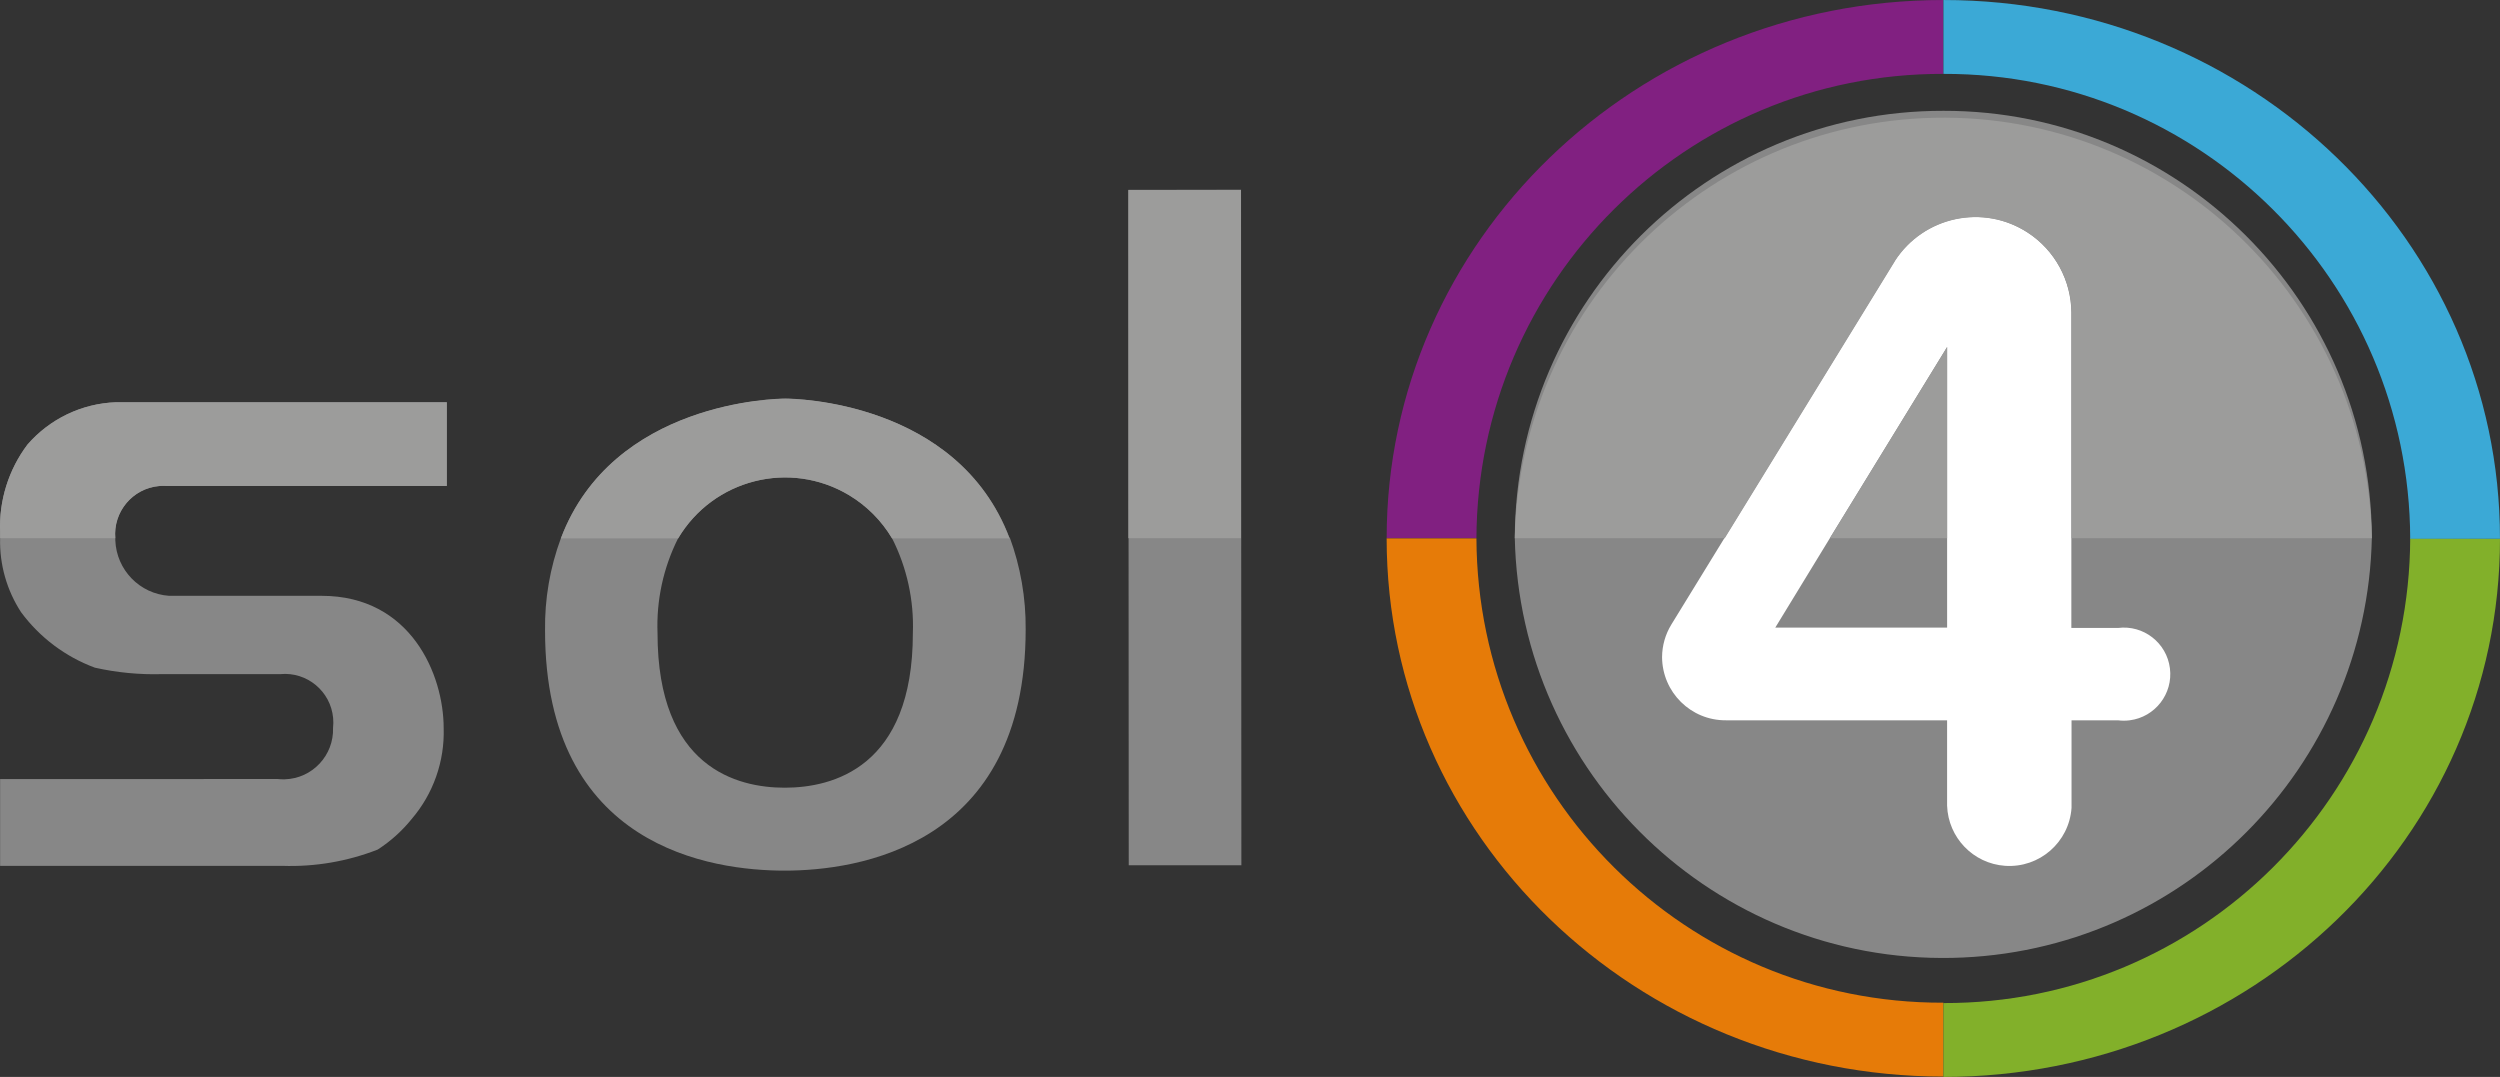 <?xml version="1.0" encoding="utf-8"?>
<!-- Generator: Adobe Illustrator 26.2.1, SVG Export Plug-In . SVG Version: 6.00 Build 0)  -->
<svg version="1.1" id="Ebene_1" xmlns="http://www.w3.org/2000/svg" xmlns:xlink="http://www.w3.org/1999/xlink" x="0px" y="0px"
	 width="171.654px" height="73.944px" viewBox="0 0 171.654 73.944" style="enable-background:new 0 0 171.654 73.944;"
	 xml:space="preserve">
<rect x="0" y="0" width="171.654" height="73.944" fill="#333333" stroke="none"/>
<g>
	<defs>
		<rect id="SVGID_1_" width="171.654" height="73.944"/>
	</defs>
	<clipPath id="SVGID_00000068676675175718005500000012048499375383980221_">
		<use xlink:href="#SVGID_1_"  style="overflow:visible;"/>
	</clipPath>
	<path style="clip-path:url(#SVGID_00000068676675175718005500000012048499375383980221_);fill:#878787;" d="M22.083,40.91H11.615
		c-2.022-0.135-3.617-1.776-3.697-3.804v-0.102c-0.185-1.818,1.137-3.443,2.952-3.628c0.176-0.018,0.353-0.022,0.529-0.011h19.279
		V27.62H7.956c-2.339,0.082-4.54,1.134-6.076,2.904c-1.291,1.721-1.952,3.834-1.873,5.986v0.456
		c-0.043,1.798,0.46,3.567,1.443,5.073c1.282,1.734,3.042,3.056,5.063,3.804c1.516,0.34,3.068,0.489,4.621,0.444h8.114
		c1.83-0.173,3.454,1.174,3.626,3.008c0.021,0.227,0.019,0.456-0.006,0.682c0.061,1.89-1.42,3.472-3.306,3.532
		c-0.164,0.006-0.329-0.001-0.492-0.019H0.007v5.96h19.367c2.239,0.079,4.47-0.301,6.557-1.116c0.883-0.568,1.67-1.275,2.329-2.092
		c1.489-1.735,2.275-3.966,2.203-6.252C30.463,46.338,28.222,40.91,22.083,40.91"/>
	<path style="clip-path:url(#SVGID_00000068676675175718005500000012048499375383980221_);fill:#878787;" d="M69.323,36.953
		c-3.569-9.422-14.823-9.575-15.392-9.575c-0.57,0-11.849,0.165-15.418,9.575c-0.751,2.028-1.12,4.178-1.089,6.34
		c0,14.939,11.507,16.486,16.456,16.486s16.544-1.623,16.544-16.562c0.019-2.163-0.354-4.311-1.101-6.34 M53.881,54.085
		c-3.266,0-8.734-1.37-8.734-10.601c-0.088-2.263,0.399-4.51,1.417-6.531c2.428-4.062,7.683-5.384,11.738-2.952
		c1.21,0.726,2.222,1.74,2.946,2.952c1.022,2.016,1.514,4.259,1.431,6.518C62.679,52.703,57.171,54.085,53.881,54.085"/>
</g>
<polygon style="fill:#878787;" points="85.223,36.953 85.21,13.036 77.476,13.049 77.489,36.953 77.501,59.411 85.235,59.411 "/>
<g>
	<defs>
		<rect id="SVGID_00000031891824418040415390000000467737526926580387_" width="171.654" height="73.944"/>
	</defs>
	<clipPath id="SVGID_00000047750915551876803890000015533033458888459939_">
		<use xlink:href="#SVGID_00000031891824418040415390000000467737526926580387_"  style="overflow:visible;"/>
	</clipPath>
	<path style="clip-path:url(#SVGID_00000047750915551876803890000015533033458888459939_);fill:#9C9C9B;" d="M11.399,33.364h19.279
		v-5.745H7.956c-2.335,0.086-4.53,1.138-6.063,2.904c-1.302,1.722-1.968,3.841-1.886,5.999v0.431h7.911
		c-0.149-1.829,1.209-3.433,3.035-3.583C11.101,33.358,11.25,33.356,11.399,33.364"/>
	<path style="clip-path:url(#SVGID_00000047750915551876803890000015533033458888459939_);fill:#9C9C9B;" d="M53.931,27.366
		c-0.608,0-11.861,0.178-15.418,9.6h8.051c2.414-4.063,7.658-5.395,11.712-2.977c1.223,0.729,2.244,1.752,2.972,2.977h8.063
		C65.754,27.531,54.501,27.366,53.931,27.366"/>
</g>
<rect x="77.476" y="13.036" style="fill:#9C9C9B;" width="7.734" height="23.917"/>
<g>
	<defs>
		<rect id="SVGID_00000072244752105874994130000000133726765873188790_" width="171.654" height="73.944"/>
	</defs>
	<clipPath id="SVGID_00000021823835227087054250000011754202740054498981_">
		<use xlink:href="#SVGID_00000072244752105874994130000000133726765873188790_"  style="overflow:visible;"/>
	</clipPath>
	<path style="clip-path:url(#SVGID_00000021823835227087054250000011754202740054498981_);fill:#FFFFFF;" d="M161.388,36.953
		c0-14.926-12.519-27.036-27.962-27.036s-27.962,12.11-27.962,27.036s12.519,27.036,27.962,27.036s27.962-12.11,27.962-27.049
		V36.953z"/>
	<path style="clip-path:url(#SVGID_00000021823835227087054250000011754202740054498981_);fill:#812081;" d="M133.425,5.073V0.001
		c-21.101,0-38.215,16.549-38.215,36.953h6.164C101.451,19.289,115.792,5.024,133.425,5.073"/>
	<path style="clip-path:url(#SVGID_00000021823835227087054250000011754202740054498981_);fill:#E67B08;" d="M101.374,36.966h-6.165
		c0,20.404,17.114,36.953,38.229,36.953v-5.072C115.8,68.903,101.451,54.635,101.374,36.966"/>
	<path style="clip-path:url(#SVGID_00000021823835227087054250000011754202740054498981_);fill:#82B02A;" d="M165.489,36.953
		L165.489,36.953c-0.056,17.679-14.404,31.968-32.051,31.919v5.072c21.102,0,38.216-16.486,38.216-36.966L165.489,36.953z"/>
	<path style="clip-path:url(#SVGID_00000021823835227087054250000011754202740054498981_);fill:#3BA9D6;" d="M133.438,5.073
		c17.647-0.049,31.995,14.239,32.051,31.919h6.164c0-20.442-17.114-36.991-38.215-36.991V5.073z"/>
</g>
<polygon style="fill:#878787;" points="121.894,43.091 133.692,43.091 133.692,36.953 133.692,23.828 125.641,36.953 "/>
<g>
	<defs>
		<rect id="SVGID_00000163764452934304327400000006004552205383724706_" width="171.654" height="73.944"/>
	</defs>
	<clipPath id="SVGID_00000133510465743717091880000006064723821643039129_">
		<use xlink:href="#SVGID_00000163764452934304327400000006004552205383724706_"  style="overflow:visible;"/>
	</clipPath>
	<path style="clip-path:url(#SVGID_00000133510465743717091880000006064723821643039129_);fill:#878787;" d="M133.438,7.609
		c-16.192-0.028-29.354,13.073-29.431,29.294c0.337,16.28,13.784,29.203,30.035,28.866c15.776-0.328,28.487-13.062,28.814-28.866
		C162.786,20.684,149.628,7.581,133.438,7.609 M145.438,49.457h-3.203v6.011c-0.163,2.361-2.206,4.143-4.564,3.98
		c-2.187-0.152-3.906-1.937-3.98-4.132v-5.859h-15.19c-2.405,0.014-4.366-1.928-4.38-4.337v-0.013
		c0.006-0.783,0.225-1.55,0.633-2.219l3.659-5.96l11.683-19.022c1.983-3.06,6.068-3.931,9.123-1.944
		c1.863,1.211,2.992,3.282,3.004,5.508v21.646h3.202c1.748-0.222,3.345,1.018,3.566,2.769c0.222,1.751-1.016,3.35-2.763,3.572
		c-0.267,0.034-0.536,0.034-0.803,0"/>
	<path style="clip-path:url(#SVGID_00000133510465743717091880000006064723821643039129_);fill:#9C9C9B;" d="M130.109,17.919
		c1.983-3.061,6.067-3.931,9.122-1.945c1.864,1.212,2.993,3.283,3.005,5.508v15.472h20.62
		c-0.337-16.281-13.784-29.204-30.034-28.867c-15.777,0.328-28.487,13.062-28.814,28.867h14.417l11.684-19.022"/>
</g>
<polygon style="fill:#9C9C9B;" points="125.641,36.953 133.691,36.953 133.691,23.828 "/>
</svg>
